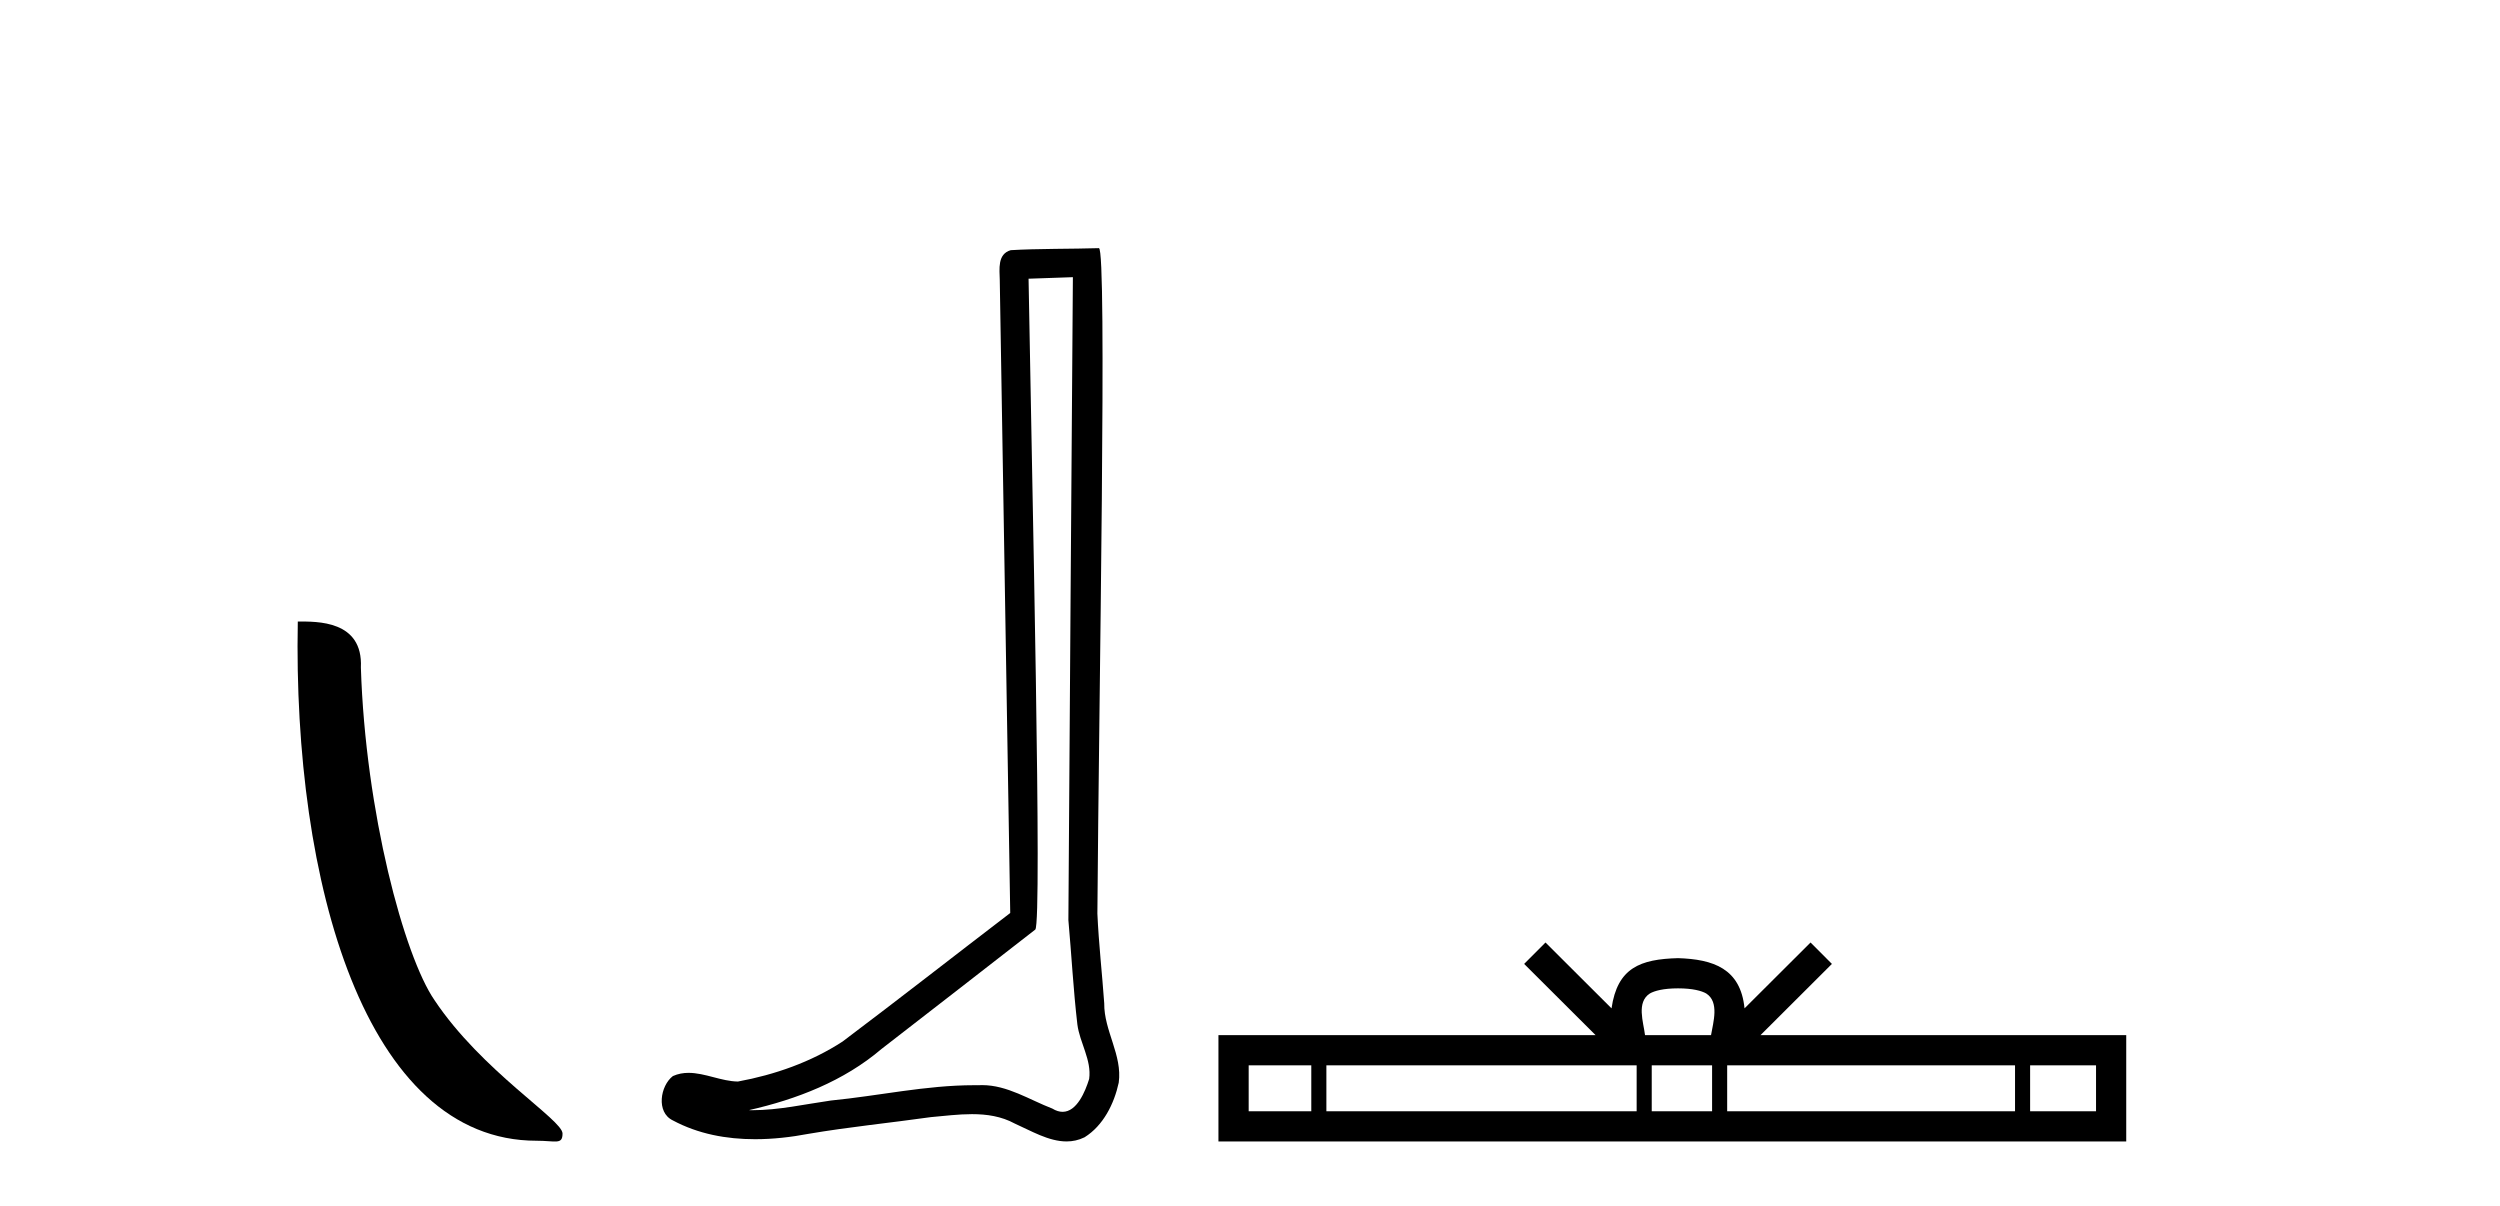 <?xml version='1.0' encoding='UTF-8' standalone='yes'?><svg xmlns='http://www.w3.org/2000/svg' xmlns:xlink='http://www.w3.org/1999/xlink' width='85.0' height='41.0' ><path d='M 18.241 38.785 C 18.895 38.785 19.126 38.932 19.126 38.539 C 19.126 38.071 16.38 36.418 14.772 34.004 C 13.741 32.504 12.424 27.607 12.27 22.695 C 12.347 21.083 10.765 21.132 10.125 21.132 C 9.954 30.016 12.429 38.785 18.241 38.785 Z' style='fill:#000000;stroke:none' /><path d='M 36.478 9.424 C 36.428 16.711 36.37 23.997 36.325 31.284 C 36.431 32.464 36.493 33.649 36.63 34.826 C 36.71 35.455 37.121 36.041 37.031 36.685 C 36.897 37.12 36.611 37.802 36.129 37.802 C 36.022 37.802 35.905 37.769 35.778 37.691 C 34.997 37.391 34.252 36.894 33.391 36.894 C 33.343 36.894 33.295 36.895 33.247 36.898 C 33.204 36.898 33.161 36.897 33.119 36.897 C 31.482 36.897 29.872 37.259 28.248 37.418 C 27.36 37.544 26.476 37.747 25.575 37.747 C 25.537 37.747 25.499 37.746 25.461 37.745 C 27.086 37.378 28.691 36.757 29.971 35.665 C 31.714 34.31 33.462 32.963 35.201 31.604 C 35.437 31.314 35.089 16.507 34.971 9.476 C 35.473 9.459 35.976 9.441 36.478 9.424 ZM 37.363 8.437 C 37.363 8.437 37.363 8.437 37.363 8.437 C 36.503 8.465 35.221 8.452 34.364 8.506 C 33.906 8.639 33.985 9.152 33.992 9.52 C 34.111 16.694 34.229 23.868 34.348 31.042 C 32.446 32.496 30.56 33.973 28.648 35.412 C 27.578 36.109 26.339 36.543 25.09 36.772 C 24.532 36.766 23.967 36.477 23.411 36.477 C 23.232 36.477 23.055 36.507 22.878 36.586 C 22.449 36.915 22.301 37.817 22.875 38.093 C 23.74 38.557 24.702 38.733 25.671 38.733 C 26.283 38.733 26.897 38.663 27.491 38.55 C 28.871 38.315 30.265 38.178 31.651 37.982 C 32.107 37.942 32.581 37.881 33.047 37.881 C 33.551 37.881 34.046 37.953 34.502 38.201 C 35.049 38.444 35.653 38.809 36.263 38.809 C 36.467 38.809 36.671 38.768 36.874 38.668 C 37.513 38.27 37.881 37.528 38.037 36.81 C 38.166 35.873 37.533 35.044 37.544 34.114 C 37.472 33.096 37.356 32.08 37.311 31.061 C 37.362 23.698 37.646 8.437 37.363 8.437 Z' style='fill:#000000;stroke:none' /><path d='M 57.053 33.604 C 57.553 33.604 57.855 33.689 58.011 33.778 C 58.465 34.068 58.248 34.761 58.175 35.195 L 55.931 35.195 C 55.877 34.752 55.632 34.076 56.096 33.778 C 56.252 33.689 56.553 33.604 57.053 33.604 ZM 44.584 36.222 L 44.584 37.782 L 42.455 37.782 L 42.455 36.222 ZM 55.646 36.222 L 55.646 37.782 L 45.097 37.782 L 45.097 36.222 ZM 58.211 36.222 L 58.211 37.782 L 56.159 37.782 L 56.159 36.222 ZM 68.511 36.222 L 68.511 37.782 L 58.724 37.782 L 58.724 36.222 ZM 71.265 36.222 L 71.265 37.782 L 69.024 37.782 L 69.024 36.222 ZM 52.547 32.045 L 51.821 32.773 L 54.25 35.195 L 41.427 35.195 L 41.427 38.809 L 72.292 38.809 L 72.292 35.195 L 59.857 35.195 L 62.285 32.773 L 61.559 32.045 L 59.314 34.284 C 59.179 32.927 58.249 32.615 57.053 32.577 C 55.775 32.611 54.991 32.9 54.792 34.284 L 52.547 32.045 Z' style='fill:#000000;stroke:none' /></svg>